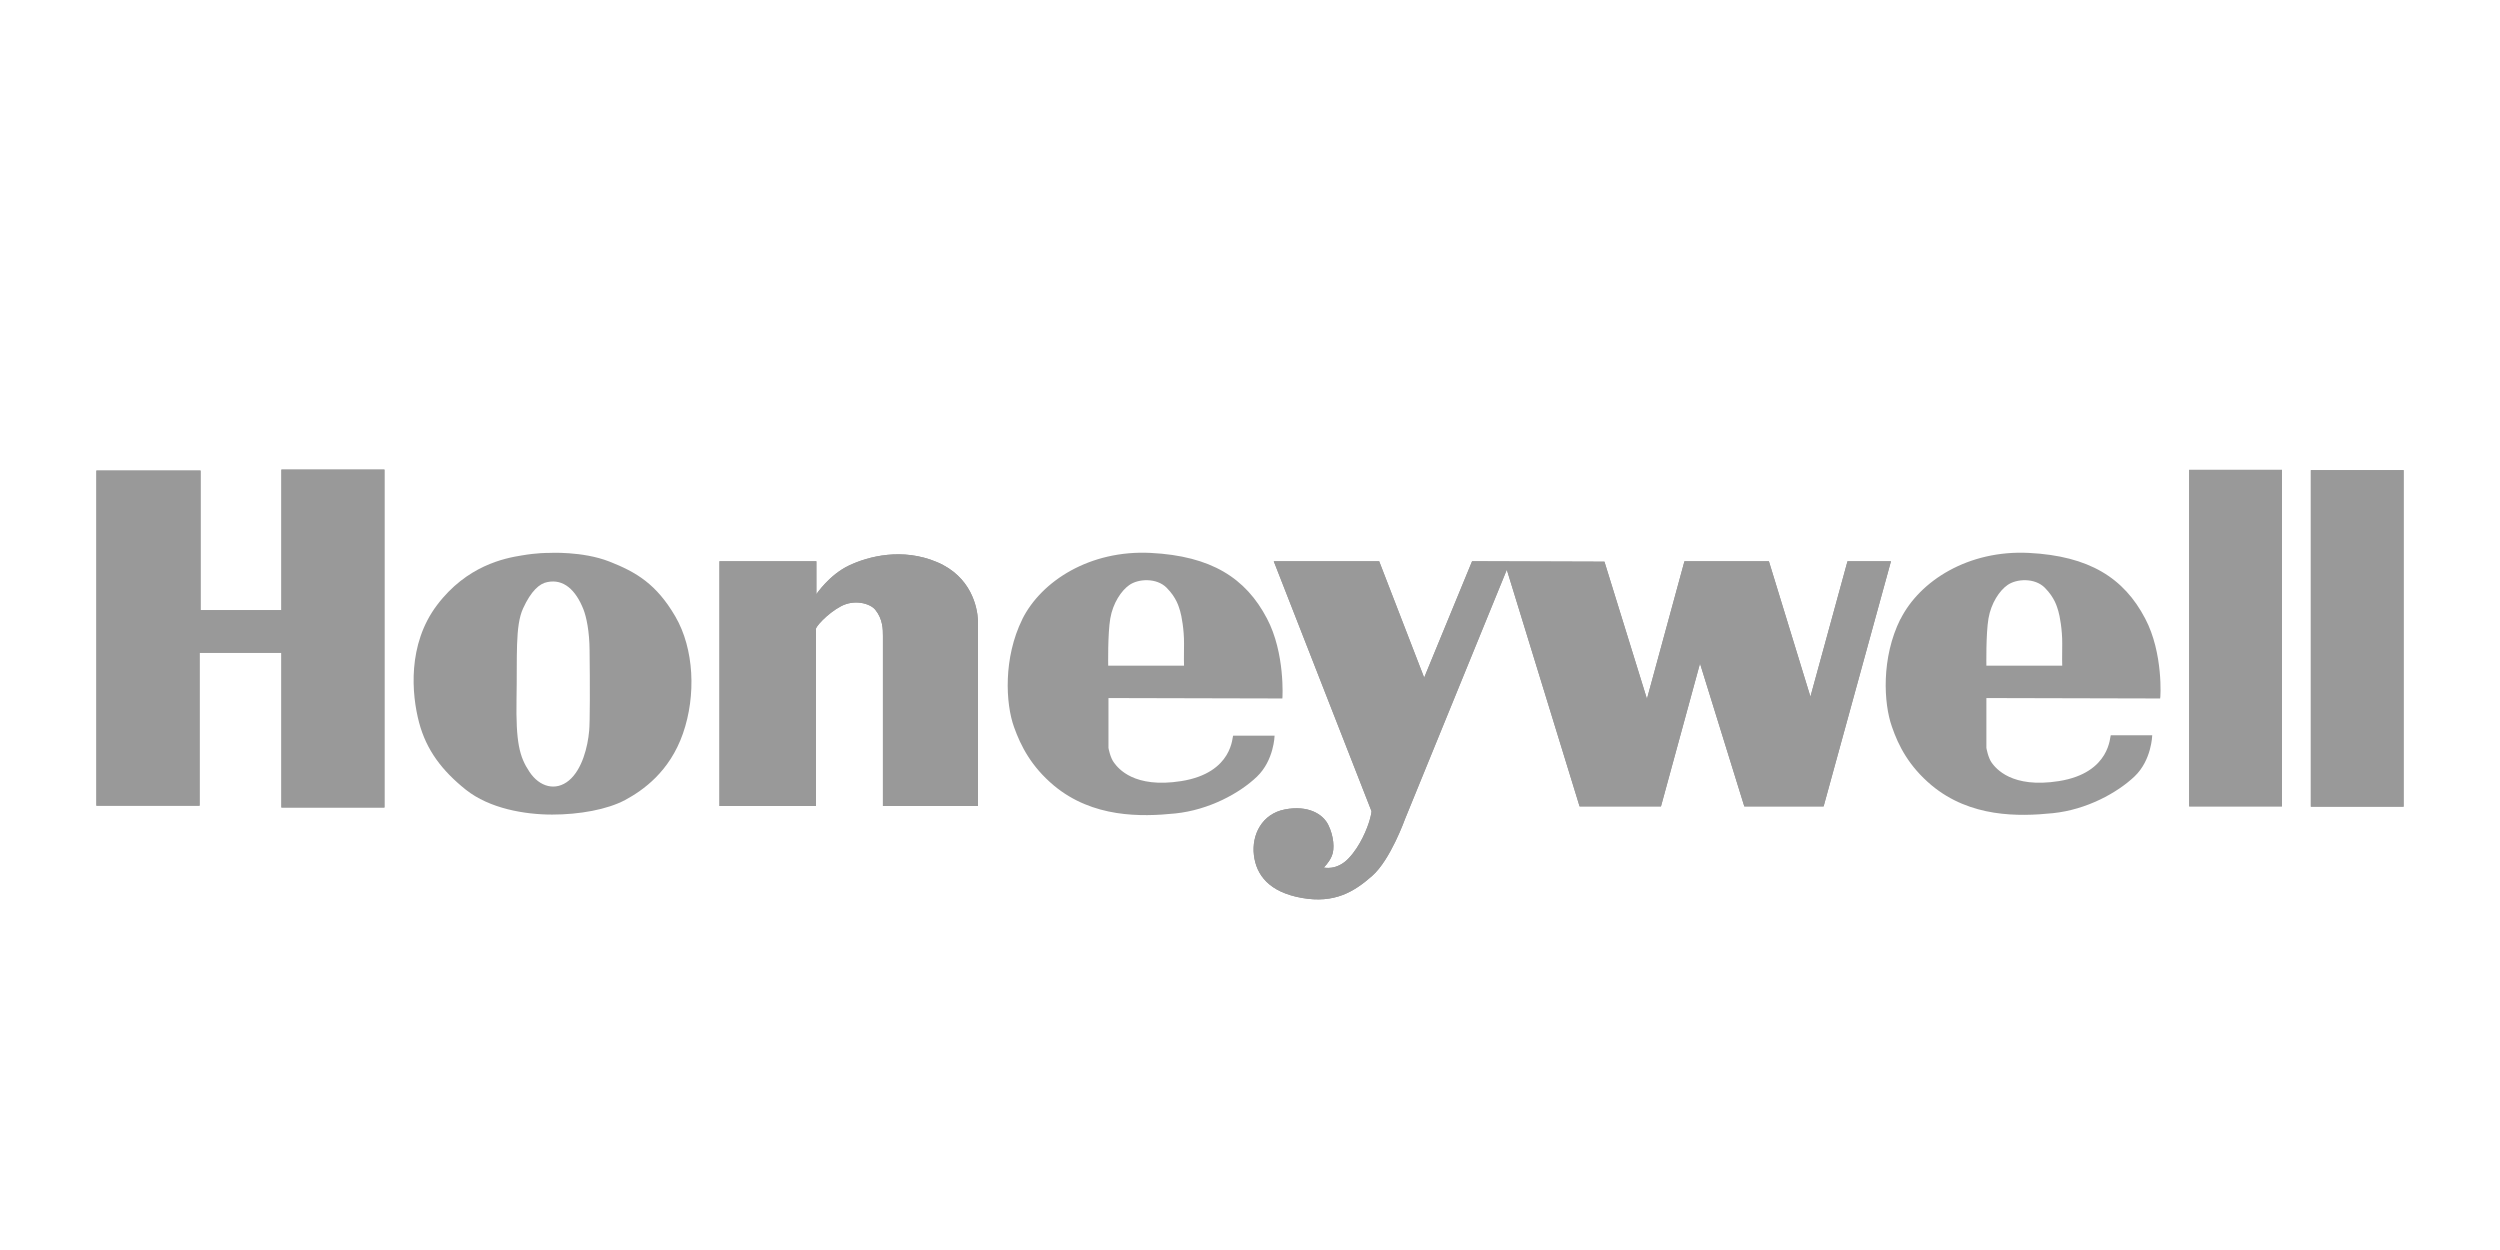 <svg xmlns="http://www.w3.org/2000/svg" id="Layer_1" data-name="Layer 1" viewBox="0 0 180 90"><defs><style>      .cls-1 {        fill-rule: evenodd;      }      .cls-1, .cls-2 {        fill: #999;        stroke-width: 0px;      }    </style></defs><polygon class="cls-1" points="6.94 33.88 14.44 33.88 14.44 43.93 20.26 43.93 20.26 33.81 27.68 33.81 27.68 58.14 20.26 58.14 20.26 47 14.37 47 14.37 58.01 6.94 58.01 6.94 33.88"></polygon><polygon class="cls-2" points="6.94 33.88 14.44 33.88 14.44 43.93 20.26 43.93 20.26 33.81 27.68 33.81 27.68 58.14 20.26 58.14 20.26 47 14.37 47 14.37 58.01 6.94 58.01 6.94 33.88"></polygon><path class="cls-1" d="m42.01,43.88c.21.54.43,1.57.44,2.94.03,2.4.03,5.22-.03,5.8-.1,1.14-.5,2.77-1.45,3.57-.96.8-2.13.47-2.85-.62-.73-1.09-.98-2.13-.93-5.24.06-3.1-.11-5.25.47-6.52s1.19-1.8,1.75-1.9c1.16-.24,2.04.55,2.6,1.97h0Zm-2.49-4.07s2.41-.14,4.35.62c1.94.76,3.39,1.62,4.75,3.95s1.51,5.69.55,8.44-2.88,4.09-4.16,4.78c-1.29.69-3.3,1.05-5.26,1.05s-4.5-.43-6.21-1.79c-1.7-1.36-2.84-2.84-3.37-4.85-.53-2.01-.85-5.61,1.3-8.45,2.15-2.84,4.85-3.37,6.1-3.57,1.11-.19,1.84-.18,1.94-.18h0Z"></path><path class="cls-1" d="m58.75,45.35v12.68h-6.95v-17.62h6.98v2.37s.93-1.39,2.34-2.06,3.85-1.3,6.34-.25c2.49,1.05,2.9,3.28,2.95,4.14v13.42s-6.84,0-6.84,0v-12.27c0-.43,0-1.18-.55-1.86-.39-.47-1.52-.76-2.47-.25-.97.51-1.94,1.57-1.8,1.7h0Z"></path><path class="cls-2" d="m58.75,45.35v12.68h-6.95v-17.62h6.98v2.37s.93-1.39,2.34-2.06,3.85-1.3,6.34-.25c2.49,1.05,2.9,3.28,2.95,4.14v13.42s-6.84,0-6.84,0v-12.27c0-.43,0-1.18-.55-1.86-.39-.47-1.52-.76-2.47-.25-.97.51-1.94,1.57-1.8,1.7h0Z"></path><path class="cls-1" d="m73.6,44.59c1.39-2.78,4.9-5,9.25-4.78s6.84,1.8,8.37,4.72c1.32,2.49,1.12,5.76,1.11,5.76l-12.52-.03v3.59s.12.72.42,1.09c.28.37,1.41,1.84,4.82,1.3,3.77-.6,3.66-3.27,3.74-3.27h2.98s-.04,1.77-1.27,2.95-3.44,2.4-5.89,2.65-5.93.32-8.73-2.01c-1.63-1.37-2.38-2.84-2.87-4.21-.61-1.69-.78-4.99.6-7.77h0Zm6.19,3.35s-.04-2.3.15-3.41.8-2.01,1.36-2.4c.65-.47,1.98-.54,2.7.19s.87,1.36.97,1.68.29,1.36.28,2.34c-.01.98-.01,1.55,0,1.59h-5.46Z"></path><path class="cls-1" d="m136.83,44.59c1.39-2.78,4.9-5,9.25-4.78,4.34.22,6.84,1.8,8.37,4.72,1.32,2.49,1.11,5.76,1.08,5.76l-12.51-.03v3.59s.12.72.4,1.09c.28.37,1.41,1.84,4.82,1.3,3.77-.6,3.66-3.3,3.74-3.3h2.98s-.04,1.79-1.27,2.96-3.44,2.4-5.89,2.65-5.93.32-8.73-2.01c-1.63-1.37-2.38-2.84-2.85-4.21-.6-1.68-.78-4.97.61-7.76h0Zm6.19,3.35s-.04-2.3.15-3.41.8-2.01,1.36-2.4c.65-.47,1.98-.54,2.7.19s.87,1.36.97,1.68.29,1.36.28,2.34c-.01.98-.01,1.55,0,1.59h-5.46Z"></path><path class="cls-1" d="m91.74,40.41h7.56l3.24,8.38,3.45-8.38,9.53.03,3.06,9.88,2.7-9.91h6.08l2.99,9.75,2.67-9.75h3.13l-4.85,17.65h-5.71l-3.19-10.29-2.81,10.29h-5.86l-5.24-17.04-7.33,17.95s-1.05,2.94-2.36,4.09c-1.3,1.15-2.72,2.01-5.07,1.59-2.36-.42-3.28-1.65-3.45-3.09-.17-1.44.57-2.96,2.23-3.28,1.66-.32,2.74.32,3.13,1.12.39.8.47,1.72.25,2.23-.22.51-.58.83-.58.83,0,0,.93.25,1.79-.66.86-.9,1.34-2.17,1.5-2.7.15-.51.15-.69.15-.69l-7.04-18h0Z"></path><path class="cls-2" d="m91.74,40.41h7.56l3.24,8.38,3.45-8.38,9.53.03,3.06,9.88,2.7-9.91h6.08l2.99,9.75,2.67-9.75h3.13l-4.85,17.65h-5.71l-3.19-10.29-2.81,10.29h-5.86l-5.24-17.04-7.33,17.95s-1.05,2.94-2.36,4.09c-1.3,1.15-2.72,2.01-5.07,1.59-2.36-.42-3.28-1.65-3.45-3.09-.17-1.44.57-2.96,2.23-3.28,1.66-.32,2.74.32,3.13,1.12.39.8.47,1.72.25,2.23-.22.51-.58.83-.58.83,0,0,.93.25,1.79-.66.86-.9,1.34-2.17,1.5-2.7.15-.51.15-.69.15-.69l-7.04-18h0Z"></path><polygon class="cls-1" points="157.62 33.83 164.3 33.83 164.3 58.06 157.62 58.06 157.62 33.83"></polygon><polygon class="cls-2" points="157.62 33.83 164.3 33.83 164.3 58.06 157.62 58.06 157.62 33.83"></polygon><polygon class="cls-1" points="166.38 33.85 173.06 33.85 173.06 58.08 166.38 58.08 166.38 33.85"></polygon><polygon class="cls-2" points="166.38 33.85 173.06 33.85 173.06 58.08 166.38 58.08 166.38 33.85"></polygon></svg>